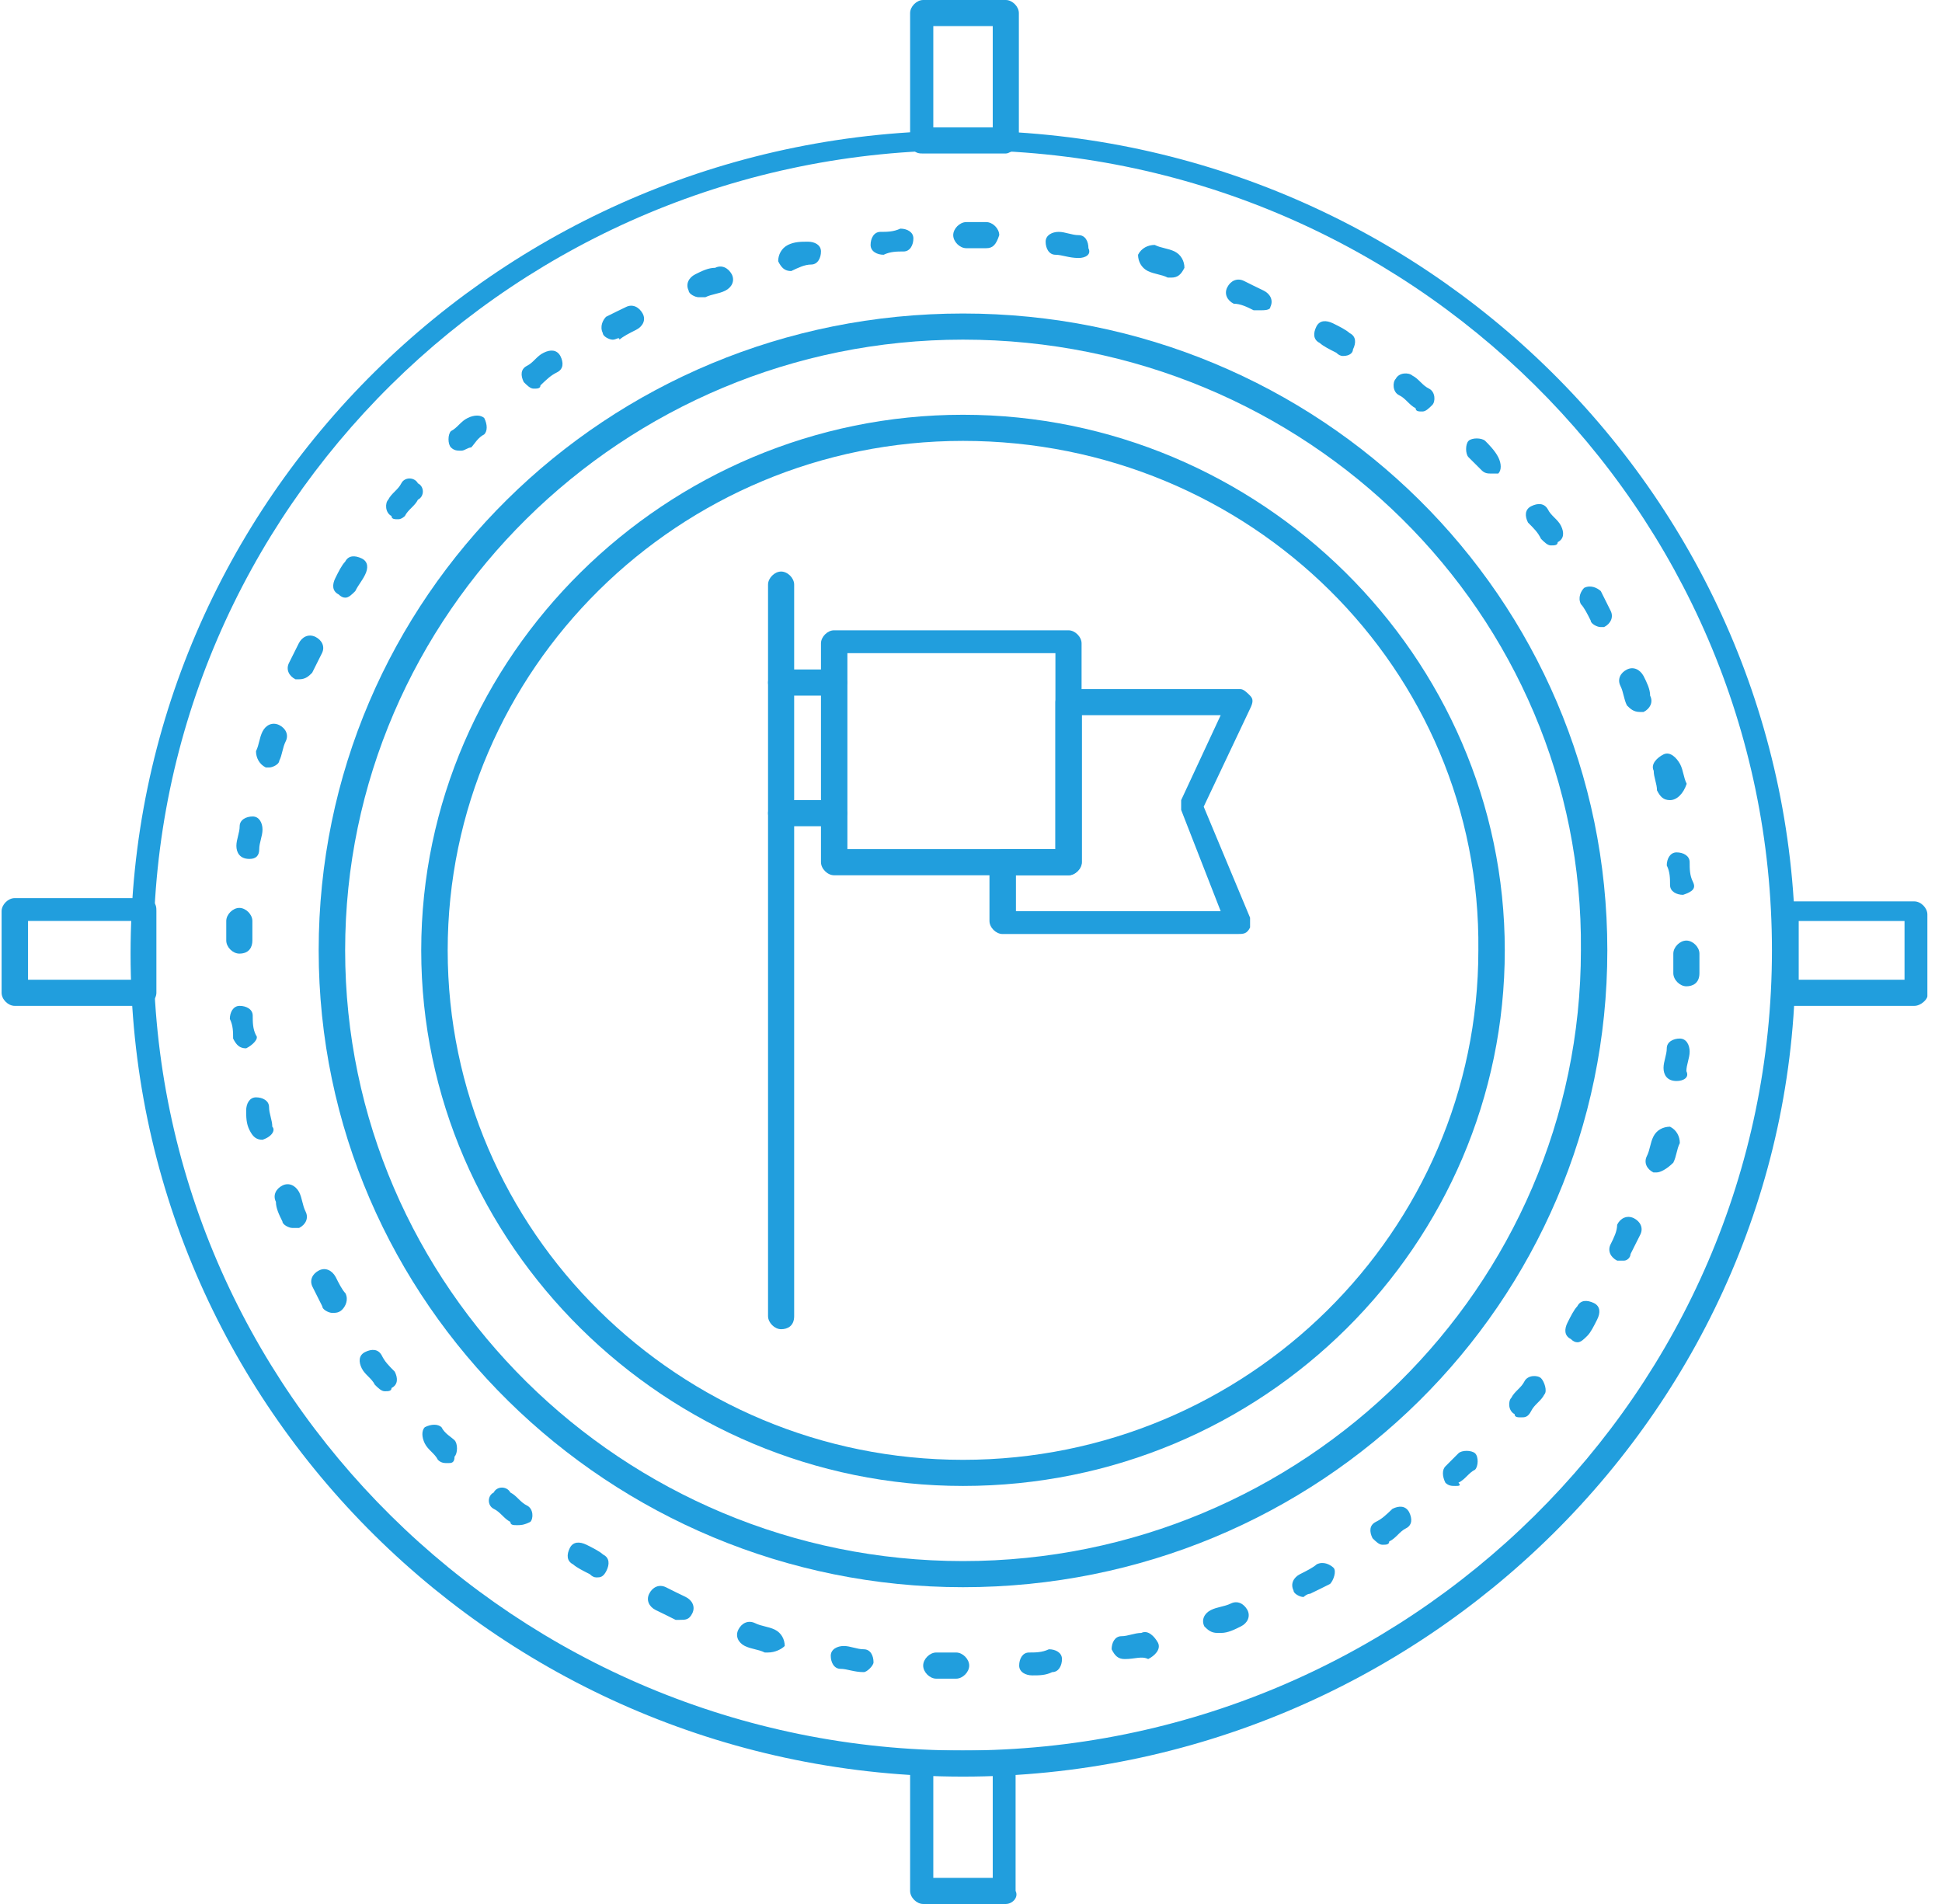 <svg xmlns="http://www.w3.org/2000/svg" width="51" height="50" viewBox="0 0 51 50" fill="none"><path d="M25.29 46.655C13.232 46.655 3.429 36.964 3.429 25.043C3.429 13.122 13.232 3.431 25.29 3.431C37.349 3.431 47.151 13.122 47.151 25.043C47.237 36.878 37.349 46.655 25.29 46.655ZM25.29 3.945C13.575 3.945 4.03 13.379 4.03 24.957C4.03 36.535 13.575 45.969 25.282 45.969C36.988 45.969 46.534 36.535 46.534 24.957C46.534 13.379 36.997 3.945 25.29 3.945Z" fill="#219EDD"></path><path d="M25.11 44.083H24.587C24.416 44.083 24.244 43.911 24.244 43.739C24.244 43.568 24.416 43.396 24.587 43.396H25.11C25.282 43.396 25.453 43.568 25.453 43.739C25.453 43.911 25.282 44.083 25.11 44.083ZM27.108 43.997C26.937 43.997 26.765 43.911 26.765 43.739C26.765 43.568 26.851 43.396 27.023 43.396C27.194 43.396 27.366 43.396 27.546 43.311C27.717 43.311 27.889 43.396 27.889 43.568C27.889 43.739 27.803 43.911 27.632 43.911C27.46 43.997 27.289 43.997 27.108 43.997ZM22.683 43.911C22.626 43.911 22.626 43.911 22.683 43.911C22.426 43.911 22.246 43.825 22.074 43.825C21.903 43.825 21.817 43.654 21.817 43.482C21.817 43.311 21.988 43.225 22.16 43.225C22.331 43.225 22.503 43.311 22.683 43.311C22.863 43.311 22.94 43.482 22.94 43.654C22.94 43.739 22.769 43.911 22.683 43.911ZM29.536 43.568C29.364 43.568 29.278 43.482 29.193 43.311C29.193 43.139 29.278 42.968 29.45 42.968C29.621 42.968 29.793 42.882 29.973 42.882C30.145 42.796 30.316 42.968 30.41 43.139C30.496 43.311 30.325 43.482 30.153 43.568C29.982 43.482 29.81 43.568 29.544 43.568H29.536ZM20.17 43.396H20.084C19.913 43.311 19.741 43.311 19.561 43.225C19.39 43.139 19.304 42.968 19.39 42.796C19.476 42.624 19.647 42.539 19.827 42.624C19.999 42.71 20.17 42.71 20.35 42.796C20.522 42.882 20.608 43.053 20.608 43.225C20.522 43.311 20.35 43.396 20.17 43.396ZM31.971 42.882C31.8 42.882 31.714 42.796 31.628 42.71C31.543 42.539 31.628 42.367 31.8 42.281C31.971 42.196 32.143 42.196 32.323 42.11C32.495 42.024 32.666 42.11 32.76 42.281C32.846 42.453 32.76 42.624 32.589 42.71C32.417 42.796 32.246 42.882 32.066 42.882H31.98H31.971ZM17.829 42.539H17.743C17.572 42.453 17.4 42.367 17.22 42.281C17.049 42.196 16.963 42.024 17.049 41.853C17.134 41.681 17.306 41.595 17.486 41.681C17.657 41.767 17.829 41.853 18.009 41.938C18.181 42.024 18.266 42.196 18.181 42.367C18.095 42.539 18.009 42.539 17.837 42.539H17.829ZM34.227 41.938C34.141 41.938 33.97 41.853 33.97 41.767C33.884 41.595 33.97 41.424 34.141 41.338C34.313 41.252 34.484 41.166 34.578 41.081C34.75 40.995 34.922 41.081 35.016 41.166C35.11 41.252 35.016 41.51 34.93 41.595C34.759 41.681 34.587 41.767 34.407 41.853C34.321 41.853 34.235 41.938 34.235 41.938H34.227ZM15.659 41.424C15.602 41.424 15.545 41.395 15.488 41.338C15.316 41.252 15.145 41.166 15.05 41.081C14.879 40.995 14.879 40.824 14.964 40.652C15.05 40.48 15.222 40.48 15.402 40.566C15.573 40.652 15.745 40.738 15.839 40.824C16.011 40.909 16.011 41.081 15.925 41.252C15.839 41.424 15.754 41.424 15.668 41.424H15.659ZM36.302 40.566C36.217 40.566 36.131 40.48 36.045 40.395C35.959 40.223 35.959 40.052 36.131 39.966C36.302 39.88 36.388 39.794 36.568 39.623C36.74 39.537 36.911 39.537 37.006 39.709C37.091 39.88 37.091 40.052 36.92 40.137C36.748 40.223 36.663 40.395 36.483 40.48C36.483 40.566 36.397 40.566 36.311 40.566H36.302ZM13.575 40.052C13.489 40.052 13.403 40.052 13.403 39.966C13.232 39.88 13.146 39.709 12.966 39.623C12.795 39.537 12.795 39.28 12.966 39.194C13.052 39.022 13.309 39.022 13.403 39.194C13.575 39.28 13.661 39.451 13.841 39.537C14.012 39.623 14.012 39.88 13.927 39.966C13.755 40.052 13.669 40.052 13.584 40.052H13.575ZM38.215 39.022C38.129 39.022 38.043 39.022 37.958 38.937C37.872 38.765 37.872 38.594 37.958 38.508C38.043 38.422 38.215 38.251 38.301 38.165C38.386 38.079 38.644 38.079 38.738 38.165C38.832 38.251 38.824 38.508 38.738 38.594C38.566 38.679 38.481 38.851 38.301 38.937C38.386 39.022 38.301 39.022 38.215 39.022ZM11.757 38.422C11.671 38.422 11.585 38.422 11.5 38.336C11.414 38.165 11.242 38.079 11.156 37.907C11.071 37.736 11.071 37.565 11.156 37.479C11.328 37.393 11.5 37.393 11.594 37.479C11.68 37.65 11.851 37.736 11.937 37.822C12.023 37.907 12.023 38.165 11.937 38.251C11.937 38.422 11.851 38.422 11.765 38.422H11.757ZM39.947 37.221C39.861 37.221 39.776 37.221 39.776 37.136C39.604 37.05 39.604 36.793 39.69 36.707C39.776 36.535 39.947 36.45 40.033 36.278C40.119 36.106 40.376 36.106 40.47 36.192C40.556 36.278 40.642 36.535 40.556 36.621C40.47 36.793 40.299 36.878 40.213 37.05C40.127 37.221 40.042 37.221 39.956 37.221H39.947ZM10.102 36.535C10.016 36.535 9.93 36.45 9.844 36.364C9.759 36.192 9.587 36.106 9.501 35.935C9.416 35.763 9.416 35.592 9.587 35.506C9.759 35.42 9.93 35.42 10.024 35.592C10.11 35.763 10.196 35.849 10.367 36.021C10.453 36.192 10.453 36.364 10.282 36.45C10.282 36.535 10.196 36.535 10.11 36.535H10.102ZM41.422 35.249C41.365 35.249 41.308 35.22 41.251 35.163C41.079 35.077 41.079 34.906 41.165 34.734C41.251 34.563 41.337 34.391 41.422 34.305C41.508 34.134 41.68 34.134 41.86 34.22C42.031 34.305 42.031 34.477 41.946 34.648C41.86 34.82 41.774 34.992 41.688 35.077C41.602 35.163 41.517 35.249 41.431 35.249H41.422ZM8.721 34.477C8.635 34.477 8.464 34.391 8.464 34.305C8.378 34.134 8.292 33.962 8.206 33.791C8.121 33.619 8.206 33.448 8.378 33.362C8.549 33.276 8.721 33.362 8.815 33.534C8.901 33.705 8.987 33.877 9.072 33.962C9.158 34.134 9.072 34.305 8.987 34.391C8.901 34.477 8.815 34.477 8.729 34.477H8.721ZM42.64 33.105H42.469C42.297 33.019 42.211 32.847 42.297 32.676C42.383 32.504 42.469 32.333 42.469 32.161C42.554 31.99 42.726 31.904 42.906 31.99C43.078 32.076 43.163 32.247 43.078 32.419C42.992 32.59 42.906 32.762 42.82 32.933C42.82 33.019 42.735 33.105 42.649 33.105H42.64ZM7.675 32.247C7.589 32.247 7.417 32.161 7.417 32.076C7.332 31.904 7.246 31.733 7.246 31.561C7.16 31.39 7.246 31.218 7.417 31.132C7.589 31.046 7.76 31.132 7.855 31.304C7.94 31.475 7.94 31.647 8.026 31.818C8.112 31.99 8.026 32.161 7.855 32.247H7.683H7.675ZM43.507 30.789H43.421C43.249 30.703 43.163 30.532 43.249 30.36C43.335 30.189 43.335 30.017 43.421 29.846C43.507 29.674 43.678 29.588 43.858 29.588C44.03 29.674 44.115 29.846 44.115 30.017C44.03 30.189 44.03 30.36 43.944 30.532C43.772 30.703 43.601 30.789 43.507 30.789ZM6.894 29.931C6.723 29.931 6.637 29.846 6.551 29.674C6.465 29.503 6.465 29.331 6.465 29.16C6.465 28.988 6.551 28.817 6.723 28.817C6.894 28.817 7.066 28.902 7.066 29.074C7.066 29.245 7.151 29.417 7.151 29.588C7.237 29.674 7.151 29.846 6.894 29.931ZM44.03 28.388C43.772 28.388 43.687 28.216 43.687 28.045C43.687 27.873 43.772 27.702 43.772 27.53C43.772 27.359 43.944 27.273 44.115 27.273C44.287 27.273 44.373 27.444 44.373 27.616C44.373 27.787 44.287 27.959 44.287 28.131C44.373 28.302 44.201 28.388 44.03 28.388ZM6.465 27.53C6.294 27.53 6.208 27.444 6.122 27.273C6.122 27.101 6.122 26.93 6.036 26.758C6.036 26.587 6.122 26.415 6.294 26.415C6.465 26.415 6.637 26.501 6.637 26.672C6.637 26.844 6.637 27.016 6.723 27.187C6.808 27.273 6.637 27.444 6.465 27.53ZM44.287 25.901C44.115 25.901 43.944 25.729 43.944 25.558V25.043C43.944 24.872 44.115 24.7 44.287 24.7C44.458 24.7 44.63 24.872 44.63 25.043V25.558C44.63 25.815 44.458 25.901 44.287 25.901ZM6.285 25.043C6.114 25.043 5.942 24.872 5.942 24.7V24.185C5.942 24.014 6.114 23.842 6.285 23.842C6.457 23.842 6.628 24.014 6.628 24.185V24.7C6.628 24.872 6.542 25.043 6.285 25.043ZM44.201 23.499C44.03 23.499 43.858 23.413 43.858 23.242C43.858 23.07 43.858 22.899 43.772 22.727C43.772 22.556 43.858 22.384 44.03 22.384C44.201 22.384 44.373 22.47 44.373 22.642C44.373 22.813 44.373 22.985 44.458 23.156C44.544 23.328 44.458 23.413 44.201 23.499ZM6.551 22.556C6.294 22.556 6.208 22.384 6.208 22.213C6.208 22.041 6.294 21.87 6.294 21.698C6.294 21.527 6.465 21.441 6.637 21.441C6.808 21.441 6.894 21.613 6.894 21.784C6.894 21.956 6.808 22.127 6.808 22.299C6.808 22.47 6.723 22.556 6.551 22.556ZM43.858 21.012C43.687 21.012 43.601 20.926 43.515 20.755C43.515 20.583 43.429 20.412 43.429 20.24C43.343 20.069 43.515 19.897 43.687 19.811C43.858 19.726 44.03 19.897 44.124 20.069C44.21 20.24 44.21 20.412 44.295 20.583C44.21 20.841 44.038 21.012 43.858 21.012ZM7.066 20.154H6.98C6.808 20.069 6.723 19.897 6.723 19.726C6.808 19.554 6.808 19.383 6.894 19.211C6.98 19.04 7.151 18.954 7.332 19.04C7.503 19.125 7.589 19.297 7.503 19.468C7.417 19.64 7.417 19.811 7.332 19.983C7.332 20.069 7.16 20.154 7.074 20.154H7.066ZM43.069 18.697C42.898 18.697 42.812 18.611 42.726 18.525C42.64 18.354 42.64 18.182 42.554 18.01C42.469 17.839 42.554 17.667 42.726 17.582C42.898 17.496 43.069 17.582 43.163 17.753C43.249 17.925 43.335 18.096 43.335 18.268C43.421 18.439 43.335 18.611 43.163 18.697H43.078H43.069ZM7.846 17.839H7.76C7.589 17.753 7.503 17.582 7.589 17.41C7.675 17.238 7.76 17.067 7.846 16.895C7.932 16.724 8.103 16.638 8.283 16.724C8.455 16.81 8.541 16.981 8.455 17.153C8.369 17.324 8.283 17.496 8.198 17.667C8.112 17.753 8.026 17.839 7.855 17.839H7.846ZM42.031 16.467C41.946 16.467 41.774 16.381 41.774 16.295C41.688 16.124 41.602 15.952 41.517 15.866C41.431 15.695 41.517 15.523 41.602 15.438C41.774 15.352 41.946 15.438 42.04 15.523C42.126 15.695 42.211 15.866 42.297 16.038C42.383 16.209 42.297 16.381 42.126 16.467H42.04H42.031ZM9.064 15.695C9.007 15.695 8.95 15.666 8.892 15.609C8.721 15.523 8.721 15.352 8.807 15.18C8.892 15.009 8.978 14.837 9.064 14.751C9.15 14.58 9.321 14.58 9.501 14.666C9.673 14.751 9.673 14.923 9.587 15.095C9.501 15.266 9.416 15.352 9.33 15.523C9.244 15.609 9.158 15.695 9.072 15.695H9.064ZM40.728 14.323C40.642 14.323 40.556 14.237 40.47 14.151C40.385 13.979 40.299 13.894 40.127 13.722C40.042 13.551 40.042 13.379 40.213 13.293C40.385 13.208 40.556 13.208 40.651 13.379C40.736 13.551 40.908 13.636 40.994 13.808C41.079 13.979 41.079 14.151 40.908 14.237C40.908 14.323 40.822 14.323 40.736 14.323H40.728ZM10.453 13.636C10.367 13.636 10.282 13.636 10.282 13.551C10.11 13.465 10.11 13.208 10.196 13.122C10.282 12.95 10.453 12.865 10.539 12.693C10.625 12.522 10.882 12.522 10.976 12.693C11.148 12.779 11.148 13.036 10.976 13.122C10.891 13.293 10.719 13.379 10.633 13.551C10.633 13.551 10.548 13.636 10.462 13.636H10.453ZM39.167 12.436C39.081 12.436 38.995 12.436 38.91 12.35C38.824 12.264 38.652 12.093 38.566 12.007C38.481 11.921 38.481 11.664 38.566 11.578C38.652 11.492 38.91 11.492 39.004 11.578C39.09 11.664 39.261 11.835 39.347 12.007C39.433 12.178 39.433 12.35 39.347 12.436H39.175H39.167ZM12.1 11.835C12.014 11.835 11.928 11.835 11.843 11.75C11.757 11.664 11.757 11.407 11.843 11.321C12.014 11.235 12.1 11.064 12.28 10.978C12.452 10.892 12.623 10.892 12.717 10.978C12.803 11.149 12.803 11.321 12.717 11.407C12.546 11.492 12.46 11.664 12.374 11.75C12.289 11.75 12.203 11.835 12.117 11.835H12.1ZM37.349 10.806C37.263 10.806 37.177 10.806 37.177 10.72C37.006 10.635 36.92 10.463 36.74 10.377C36.568 10.292 36.568 10.034 36.654 9.949C36.74 9.777 36.997 9.777 37.091 9.863C37.263 9.949 37.349 10.12 37.529 10.206C37.7 10.292 37.7 10.549 37.614 10.635C37.529 10.72 37.443 10.806 37.357 10.806H37.349ZM14.012 10.206C13.927 10.206 13.841 10.12 13.755 10.034C13.669 9.863 13.669 9.691 13.841 9.606C14.012 9.52 14.098 9.348 14.278 9.263C14.45 9.177 14.621 9.177 14.716 9.348C14.802 9.52 14.802 9.691 14.63 9.777C14.458 9.863 14.373 9.949 14.193 10.12C14.193 10.206 14.107 10.206 14.021 10.206H14.012ZM35.265 9.348C35.207 9.348 35.15 9.32 35.093 9.263C34.922 9.177 34.75 9.091 34.656 9.005C34.484 8.92 34.484 8.748 34.57 8.576C34.656 8.405 34.827 8.405 35.007 8.491C35.179 8.576 35.35 8.662 35.445 8.748C35.616 8.834 35.616 9.005 35.531 9.177C35.531 9.263 35.445 9.348 35.273 9.348H35.265ZM16.088 8.92C16.002 8.92 15.831 8.834 15.831 8.748C15.745 8.576 15.831 8.405 15.916 8.319C16.088 8.233 16.259 8.148 16.44 8.062C16.611 7.976 16.783 8.062 16.877 8.233C16.971 8.405 16.877 8.576 16.705 8.662C16.534 8.748 16.362 8.834 16.268 8.92C16.268 8.834 16.182 8.92 16.096 8.92H16.088ZM33.095 8.148H32.923C32.752 8.062 32.58 7.976 32.4 7.976C32.229 7.89 32.143 7.719 32.229 7.547C32.314 7.376 32.486 7.29 32.666 7.376C32.837 7.462 33.009 7.547 33.189 7.633C33.361 7.719 33.446 7.89 33.361 8.062C33.361 8.148 33.189 8.148 33.103 8.148H33.095ZM18.343 7.805C18.258 7.805 18.086 7.719 18.086 7.633C18 7.462 18.086 7.29 18.258 7.204C18.429 7.118 18.601 7.033 18.781 7.033C18.952 6.947 19.124 7.033 19.218 7.204C19.304 7.376 19.218 7.547 19.047 7.633C18.875 7.719 18.704 7.719 18.524 7.805H18.352H18.343ZM30.753 7.29H30.668C30.496 7.204 30.325 7.204 30.145 7.118C29.973 7.033 29.887 6.861 29.887 6.69C29.973 6.518 30.145 6.432 30.325 6.432C30.496 6.518 30.668 6.518 30.848 6.604C31.019 6.69 31.105 6.861 31.105 7.033C31.019 7.204 30.934 7.29 30.762 7.29H30.753ZM20.779 7.118C20.608 7.118 20.522 7.033 20.436 6.861C20.436 6.69 20.522 6.518 20.693 6.432C20.865 6.347 21.037 6.347 21.217 6.347C21.397 6.347 21.56 6.432 21.56 6.604C21.56 6.775 21.474 6.947 21.302 6.947C21.131 6.947 20.959 7.033 20.779 7.118ZM28.326 6.775C28.069 6.775 27.889 6.69 27.717 6.69C27.546 6.69 27.46 6.518 27.46 6.347C27.46 6.175 27.632 6.089 27.803 6.089C27.975 6.089 28.146 6.175 28.326 6.175C28.506 6.175 28.584 6.347 28.584 6.518C28.669 6.69 28.498 6.775 28.326 6.775ZM23.206 6.69C23.035 6.69 22.863 6.604 22.863 6.432C22.863 6.261 22.949 6.089 23.12 6.089C23.292 6.089 23.464 6.089 23.644 6.004C23.815 6.004 23.987 6.089 23.987 6.261C23.987 6.432 23.901 6.604 23.729 6.604C23.558 6.604 23.386 6.604 23.206 6.69ZM25.899 6.518H25.376C25.205 6.518 25.033 6.347 25.033 6.175C25.033 6.004 25.205 5.832 25.376 5.832H25.899C26.071 5.832 26.242 6.004 26.242 6.175C26.157 6.432 26.071 6.518 25.899 6.518Z" fill="#219EDD"></path><path d="M25.29 41.681C16.011 41.681 8.369 34.22 8.369 24.957C8.369 15.695 15.916 8.233 25.29 8.233C34.664 8.233 42.211 15.695 42.211 24.957C42.211 34.22 34.664 41.681 25.29 41.681ZM25.29 8.919C16.354 8.919 9.064 16.124 9.064 24.957C9.064 33.791 16.354 40.995 25.29 40.995C34.227 40.995 41.517 33.791 41.517 24.957C41.602 16.124 34.312 8.919 25.29 8.919Z" fill="#219EDD"></path><path d="M25.29 39.022C17.486 39.022 11.062 32.676 11.062 24.957C11.062 17.239 17.486 10.892 25.29 10.892C33.095 10.892 39.518 17.239 39.518 24.957C39.518 32.676 33.189 39.022 25.29 39.022ZM25.29 11.578C17.829 11.578 11.757 17.582 11.757 24.957C11.757 32.333 17.829 38.336 25.29 38.336C32.752 38.336 38.824 32.333 38.824 24.957C38.909 17.582 32.837 11.578 25.29 11.578Z" fill="#219EDD"></path><path d="M28.06 22.985H21.903C21.731 22.985 21.56 22.813 21.56 22.641V16.895C21.56 16.724 21.731 16.552 21.903 16.552H28.06C28.232 16.552 28.404 16.724 28.404 16.895V22.641C28.404 22.813 28.232 22.985 28.06 22.985ZM22.254 22.298H27.717V17.153H22.254V22.298Z" fill="#219EDD"></path><path d="M32.486 24.528H26.328C26.156 24.528 25.985 24.357 25.985 24.185V22.642C25.985 22.47 26.156 22.299 26.328 22.299H27.717V18.439C27.717 18.268 27.889 18.096 28.06 18.096H32.572C32.657 18.096 32.743 18.182 32.829 18.268C32.914 18.354 32.914 18.439 32.829 18.611L31.611 21.184L32.829 24.1V24.357C32.743 24.528 32.657 24.528 32.486 24.528ZM26.68 23.928H32.057L31.019 21.269V21.012L32.057 18.782H28.412V22.642C28.412 22.813 28.24 22.985 28.069 22.985H26.68V23.928Z" fill="#219EDD"></path><path d="M20.513 34.906C20.342 34.906 20.17 34.734 20.17 34.563V15.352C20.17 15.18 20.342 15.009 20.513 15.009C20.685 15.009 20.856 15.18 20.856 15.352V34.563C20.856 34.82 20.685 34.906 20.513 34.906Z" fill="#219EDD"></path><path d="M21.903 18.268H20.513C20.342 18.268 20.17 18.096 20.17 17.925C20.17 17.753 20.342 17.581 20.513 17.581H21.903C22.074 17.581 22.246 17.753 22.246 17.925C22.246 18.096 22.074 18.268 21.903 18.268Z" fill="#219EDD"></path><path d="M21.903 21.698H20.513C20.342 21.698 20.17 21.527 20.17 21.355C20.17 21.184 20.342 21.012 20.513 21.012H21.903C22.074 21.012 22.246 21.184 22.246 21.355C22.246 21.527 22.074 21.698 21.903 21.698Z" fill="#219EDD"></path><path d="M26.414 4.031H24.244C24.158 4.031 24.072 4.031 23.987 3.945C23.901 3.859 23.901 3.774 23.901 3.688V0.343C23.901 0.172 24.072 0 24.244 0H26.414C26.585 0 26.757 0.172 26.757 0.343V3.688C26.757 3.774 26.757 3.859 26.671 3.945C26.585 3.945 26.5 4.031 26.414 4.031ZM24.51 0.686V3.345H26.071V0.686H24.51Z" fill="#219EDD"></path><path d="M50.273 26.415H46.894C46.808 26.415 46.723 26.415 46.637 26.33C46.551 26.244 46.551 26.158 46.551 26.072V24.014C46.551 23.928 46.551 23.842 46.637 23.757C46.723 23.671 46.808 23.671 46.894 23.671H50.273C50.445 23.671 50.616 23.842 50.616 24.014V26.158C50.616 26.244 50.445 26.415 50.273 26.415ZM47.237 25.729H50.016V24.186H47.237V25.729Z" fill="#219EDD"></path><path d="M26.414 50H24.244C24.072 50 23.901 49.829 23.901 49.657V46.312C23.901 46.227 23.901 46.141 23.987 46.055C24.072 45.969 24.158 45.969 24.244 45.969H26.328C26.414 45.969 26.5 45.969 26.585 46.055C26.671 46.141 26.671 46.227 26.671 46.312V49.657C26.757 49.829 26.585 50 26.414 50ZM24.51 49.314H26.071V46.57H24.51V49.314Z" fill="#219EDD"></path><path d="M3.772 26.415H0.385C0.213 26.415 0.042 26.244 0.042 26.072V23.928C0.042 23.756 0.213 23.585 0.385 23.585H3.764C3.849 23.585 3.935 23.585 4.021 23.671C4.107 23.756 4.107 23.842 4.107 23.928V26.072C4.107 26.244 3.935 26.415 3.764 26.415H3.772ZM0.736 25.729H3.515V24.185H0.736V25.729Z" fill="#219EDD"></path></svg>